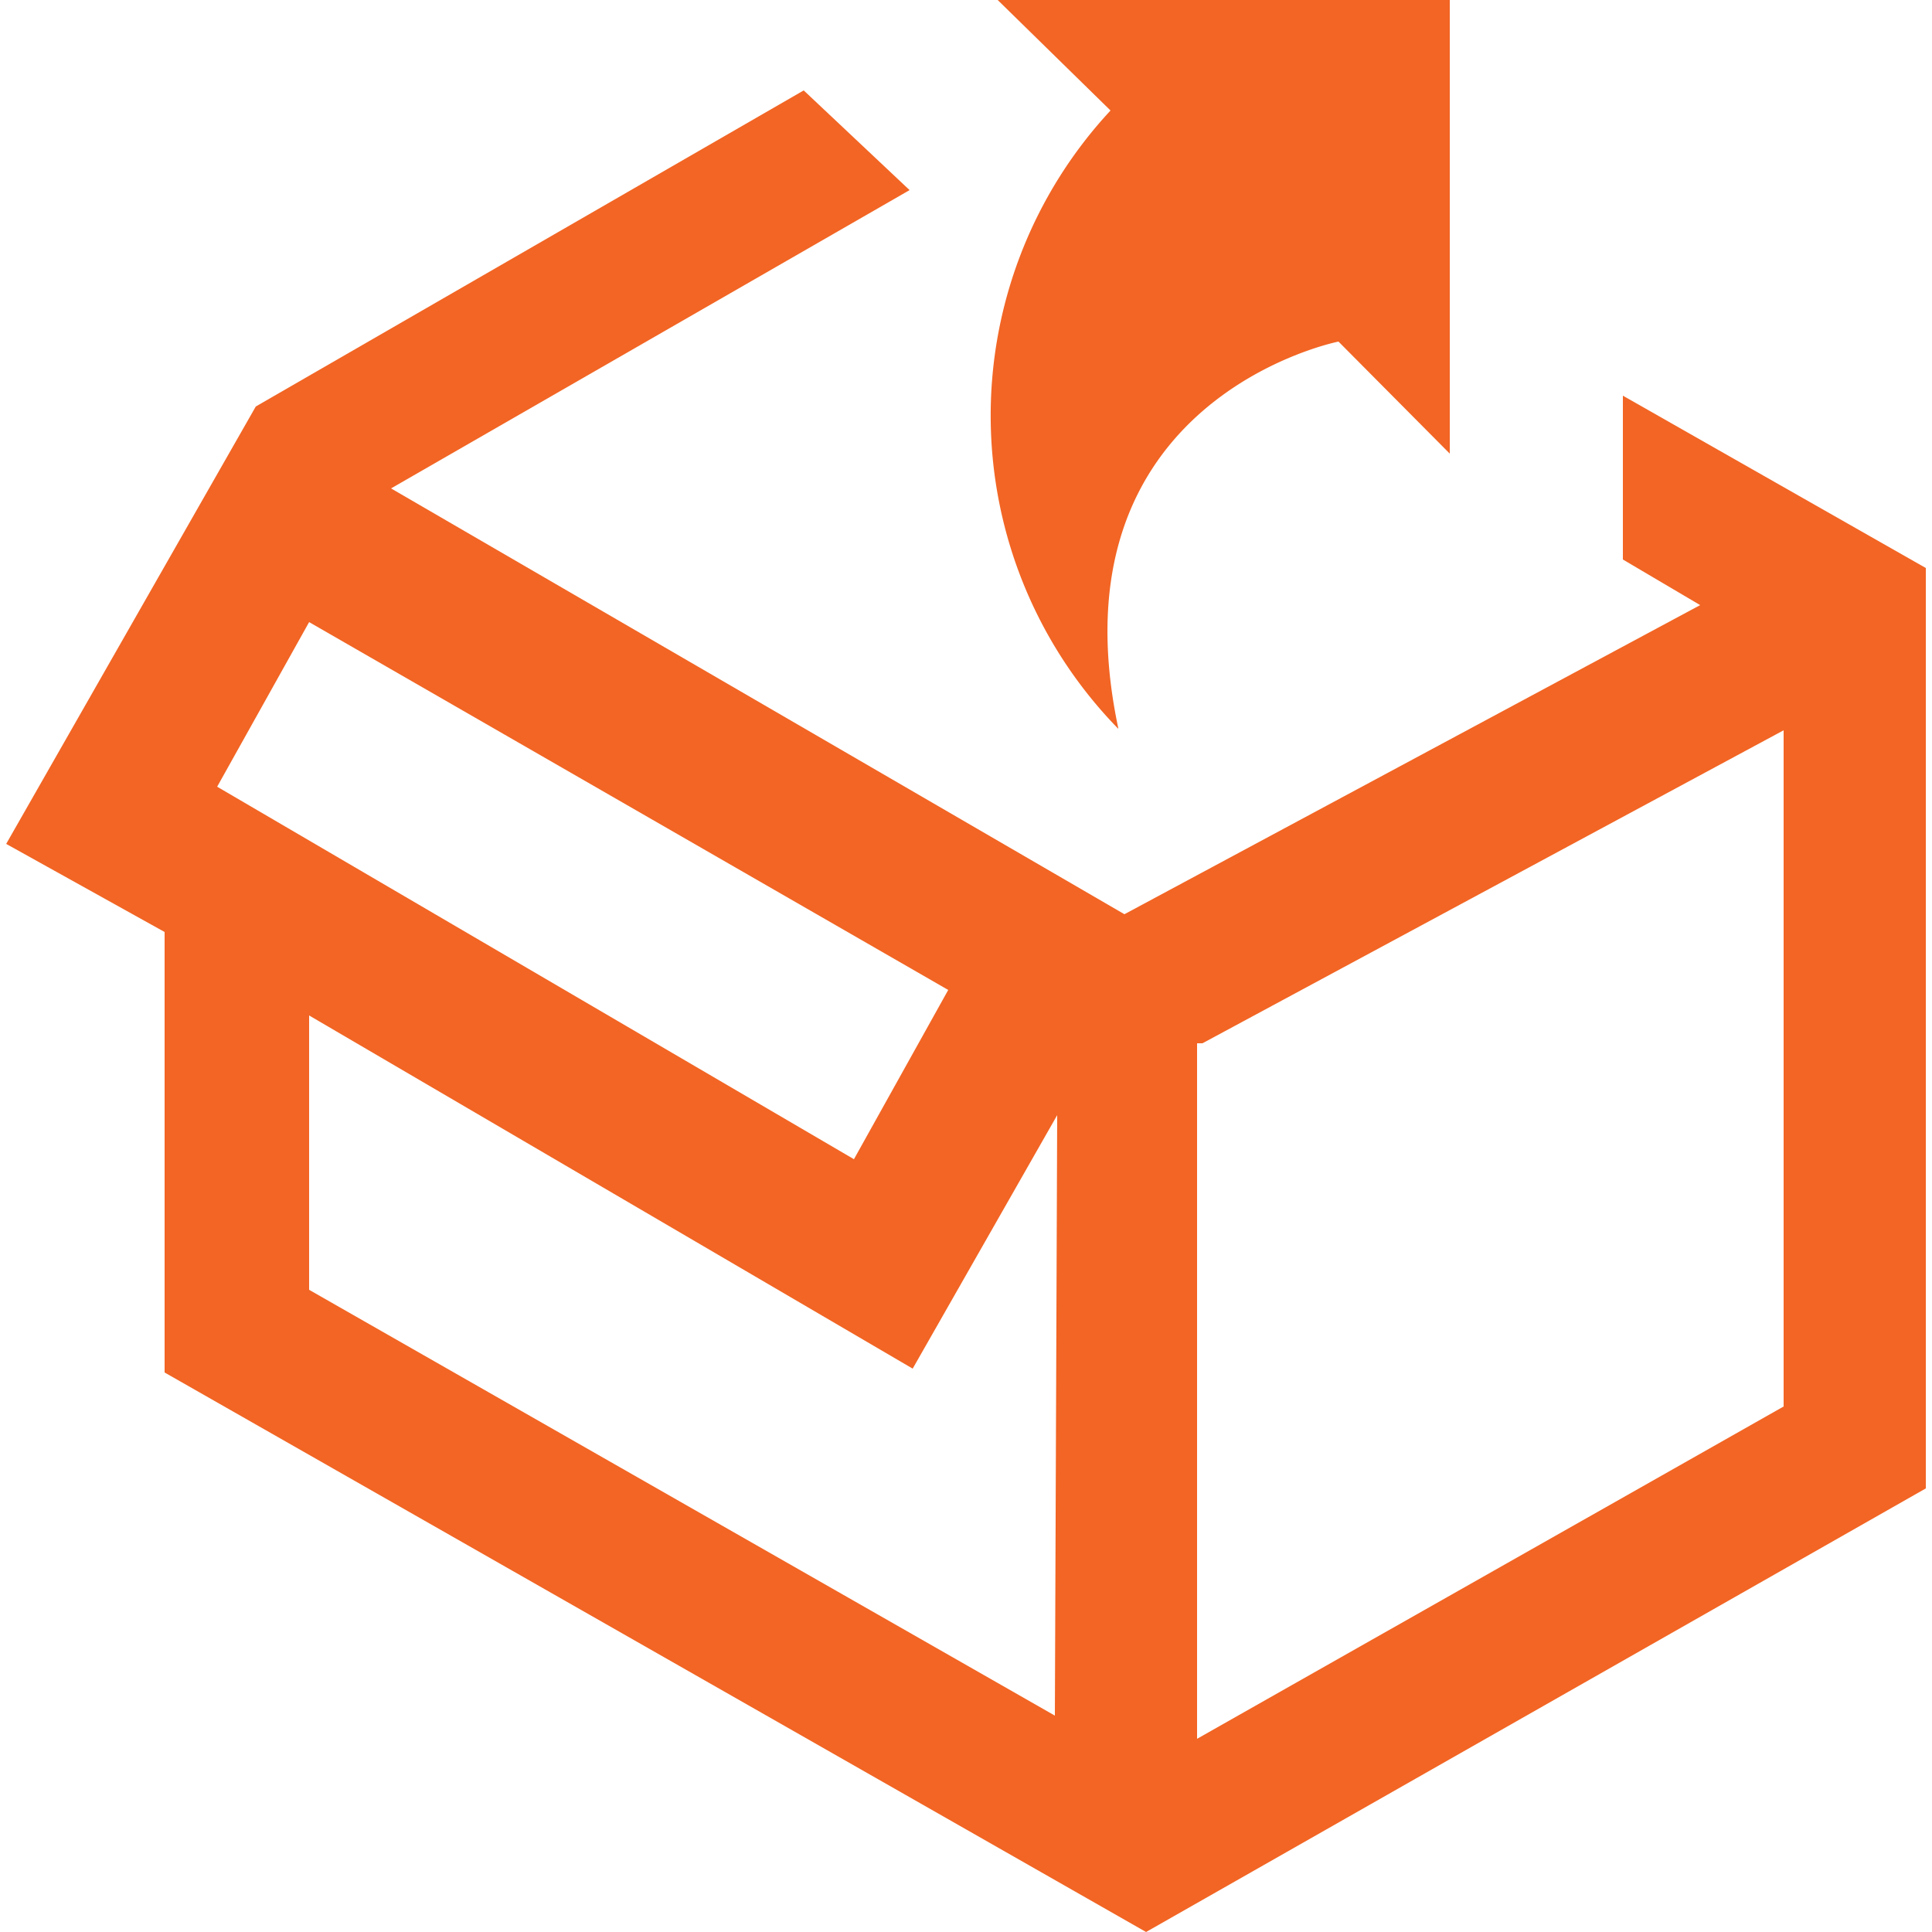 <?xml version="1.0" encoding="UTF-8"?> <svg xmlns="http://www.w3.org/2000/svg" viewBox="0 0 25 25"><defs><style>.cls-1{fill:none;}.cls-2{fill:#f26524;}</style></defs><g id="Layer_2" data-name="Layer 2"><g id="Layer_1-2" data-name="Layer 1"><rect class="cls-1" width="25" height="25"></rect><path class="cls-2" d="M21,5.12V7.24l1,.59-7.45,4L5.06,6.32l6.71-3.86L10.4,1.17,3.31,5.26.08,10.92l2.05,1.14v5.7L14.83,25l10.09-5.74V7.35ZM4,8.05l8.27,4.76L11.05,15,2.81,10.18ZM13.65,22.2,4,16.69V13.14l7.81,4.57,1.87-3.28Zm9.43-4L15.49,22.5v-9l.07,0,7.52-4.05Z"></path><path class="cls-2" d="M14.47,9.43a5.8,5.8,0,0,1-.1-8L12.91,0h5.85V5.87L17.32,4.42s-3.75.74-2.85,5"></path></g></g></svg> 